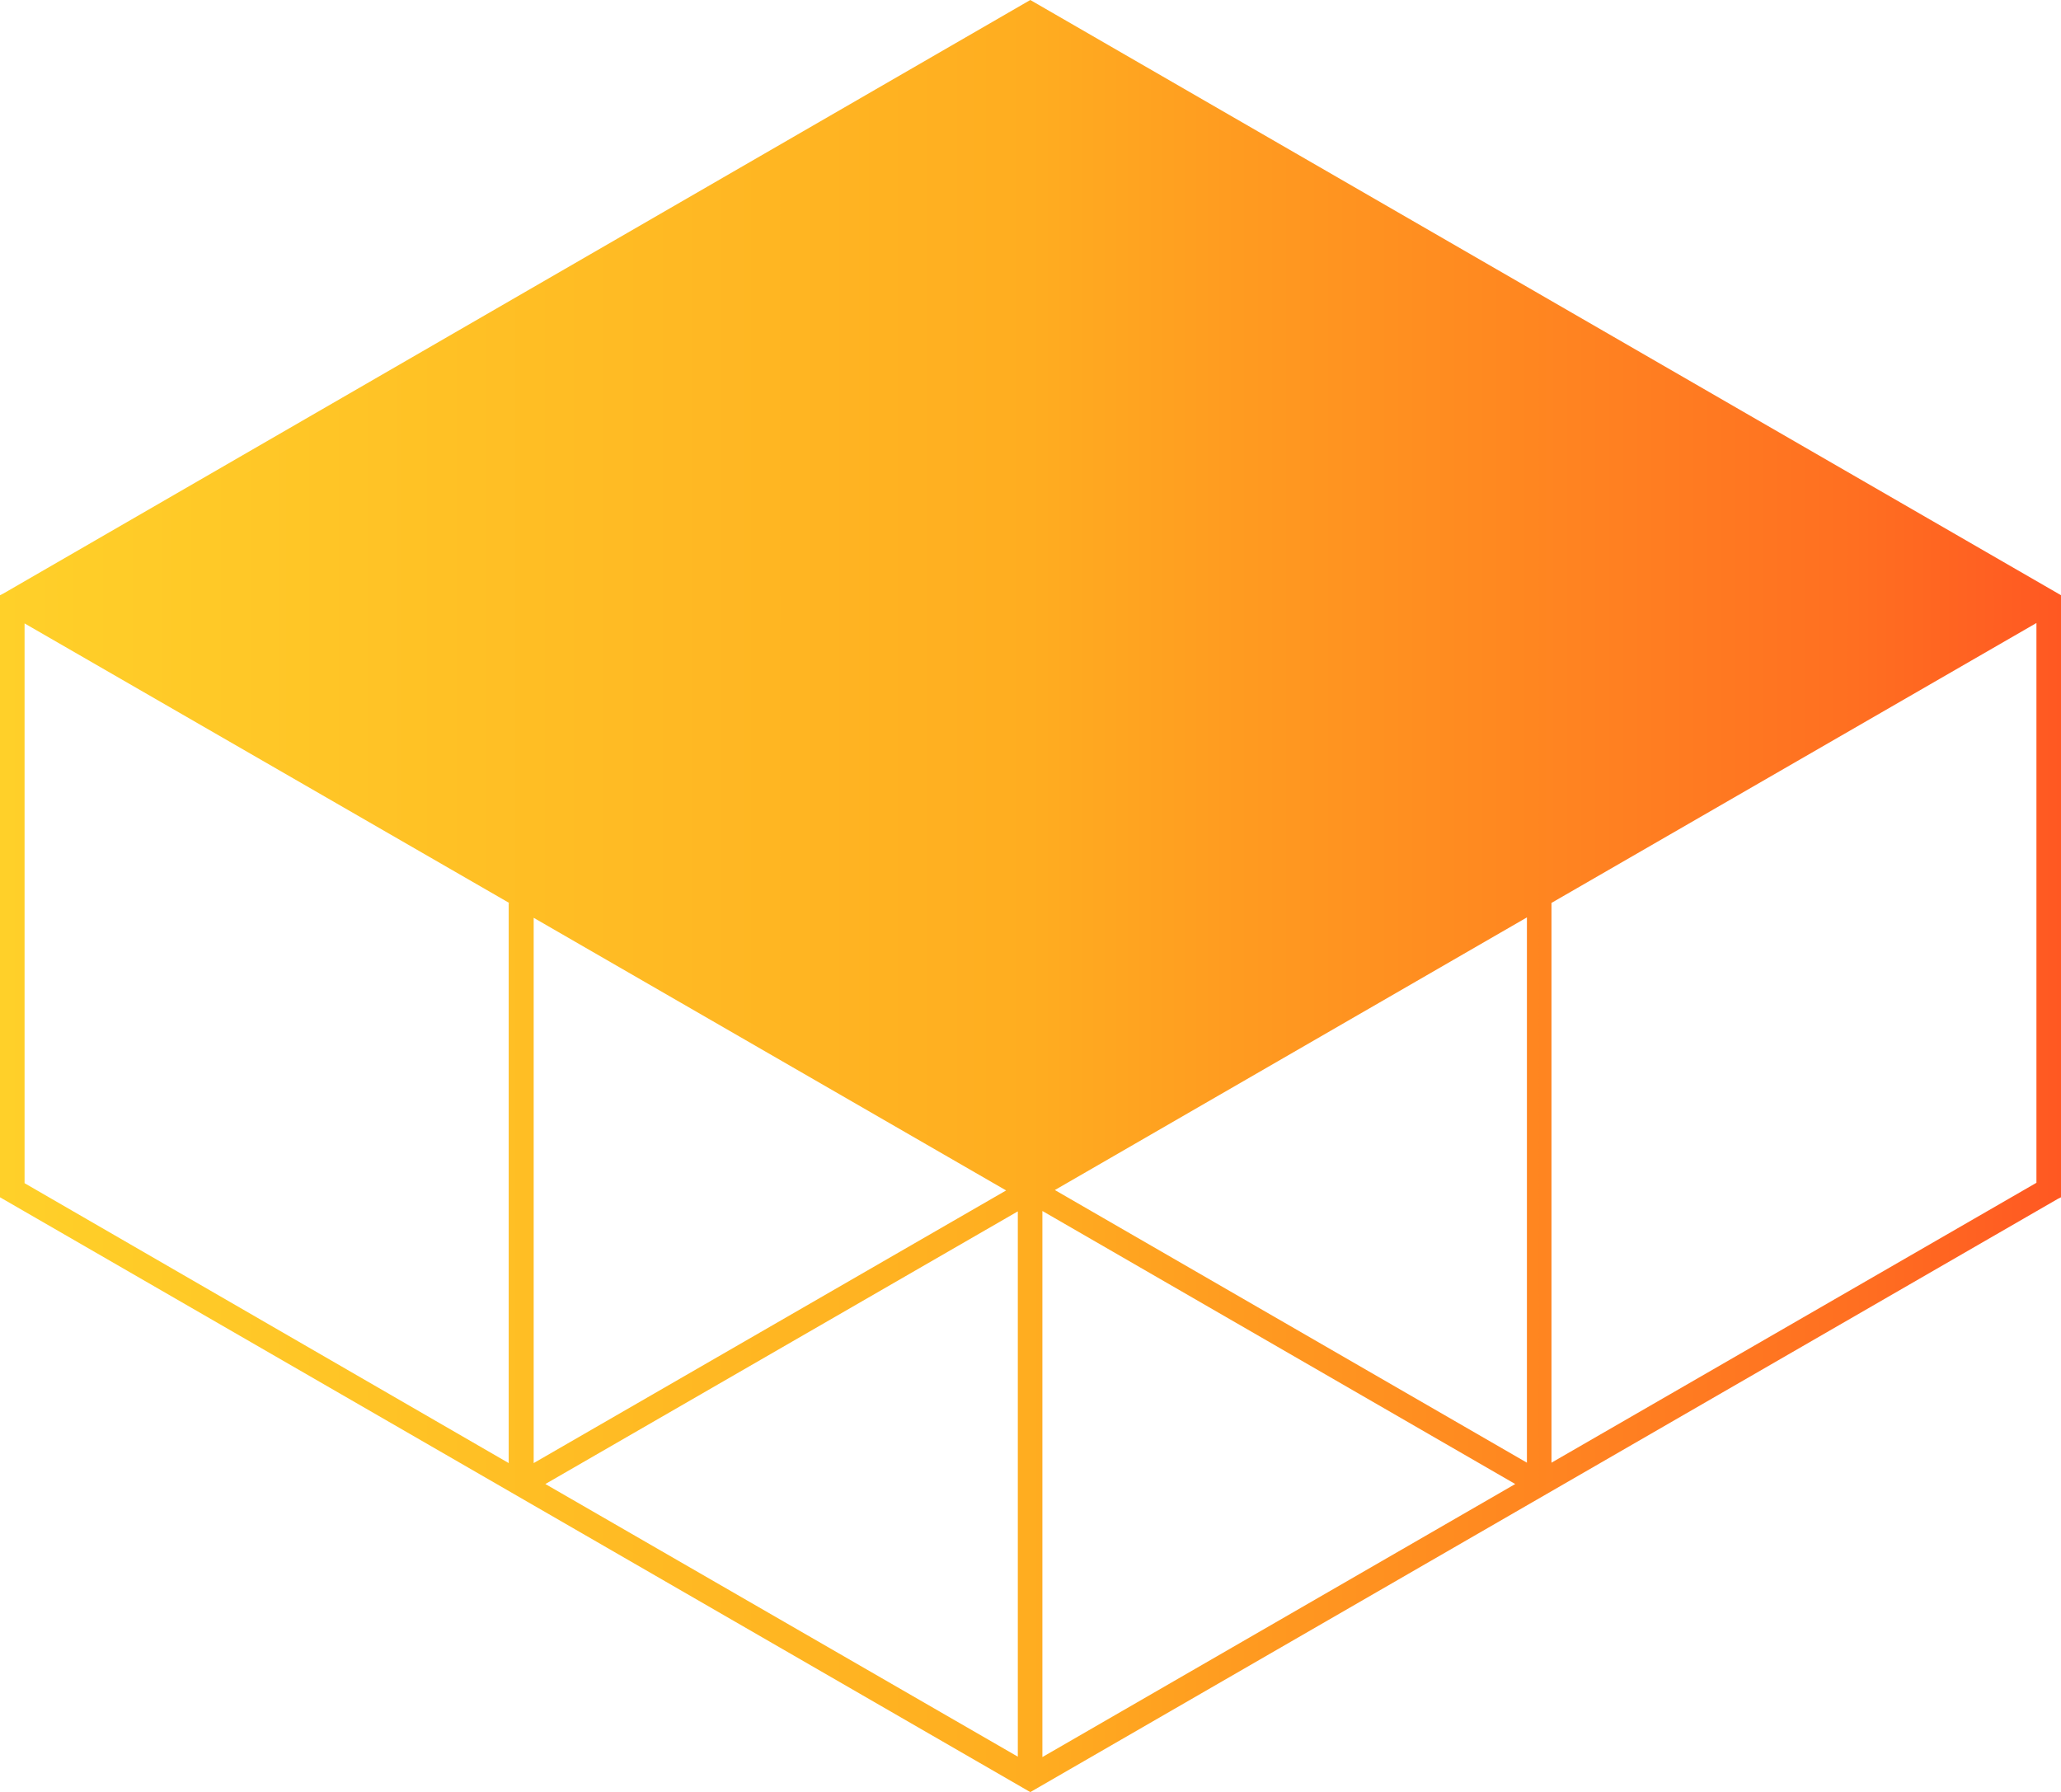 <?xml version="1.0" encoding="UTF-8"?>
<svg id="Layer_2" data-name="Layer 2" xmlns="http://www.w3.org/2000/svg" xmlns:xlink="http://www.w3.org/1999/xlink" viewBox="0 0 511.7 445">
  <defs>
    <linearGradient id="linear-gradient" x1="0" y1="222.5" x2="511.7" y2="222.5" gradientUnits="userSpaceOnUse">
      <stop offset="0" stop-color="#ffda2c"/>
      <stop offset="0" stop-color="#ffd029"/>
      <stop offset=".5" stop-color="#ffad20"/>
      <stop offset=".6" stop-color="#ff9b20"/>
      <stop offset=".9" stop-color="#ff6f21"/>
      <stop offset="1" stop-color="#ff5822"/>
    </linearGradient>
  </defs>
  <g id="Layer_1-2" data-name="Layer 1">
    <path d="M255.8,0L.8,147.4l-.8.4v149.5l255.8,147.7,255.1-147.3.8-.4v-149.5L255.8,0ZM261.9,295.5l117.2-67.7v135.4l-117.2-67.7ZM258.8,436.3v-135.6l117.4,67.8-117.4,67.8ZM249.8,295.6l-117.3,67.7v-135.4l117.3,67.7ZM252.7,300.8v135.4l-117.3-67.7,117.3-67.7ZM126.3,224.3v139L6.1,293.8v-139l120.3,69.4ZM505.6,154.7v139l-120.4,69.5v-139l120.4-69.5Z" style="fill: url(#linear-gradient);"/>
  </g>
</svg>